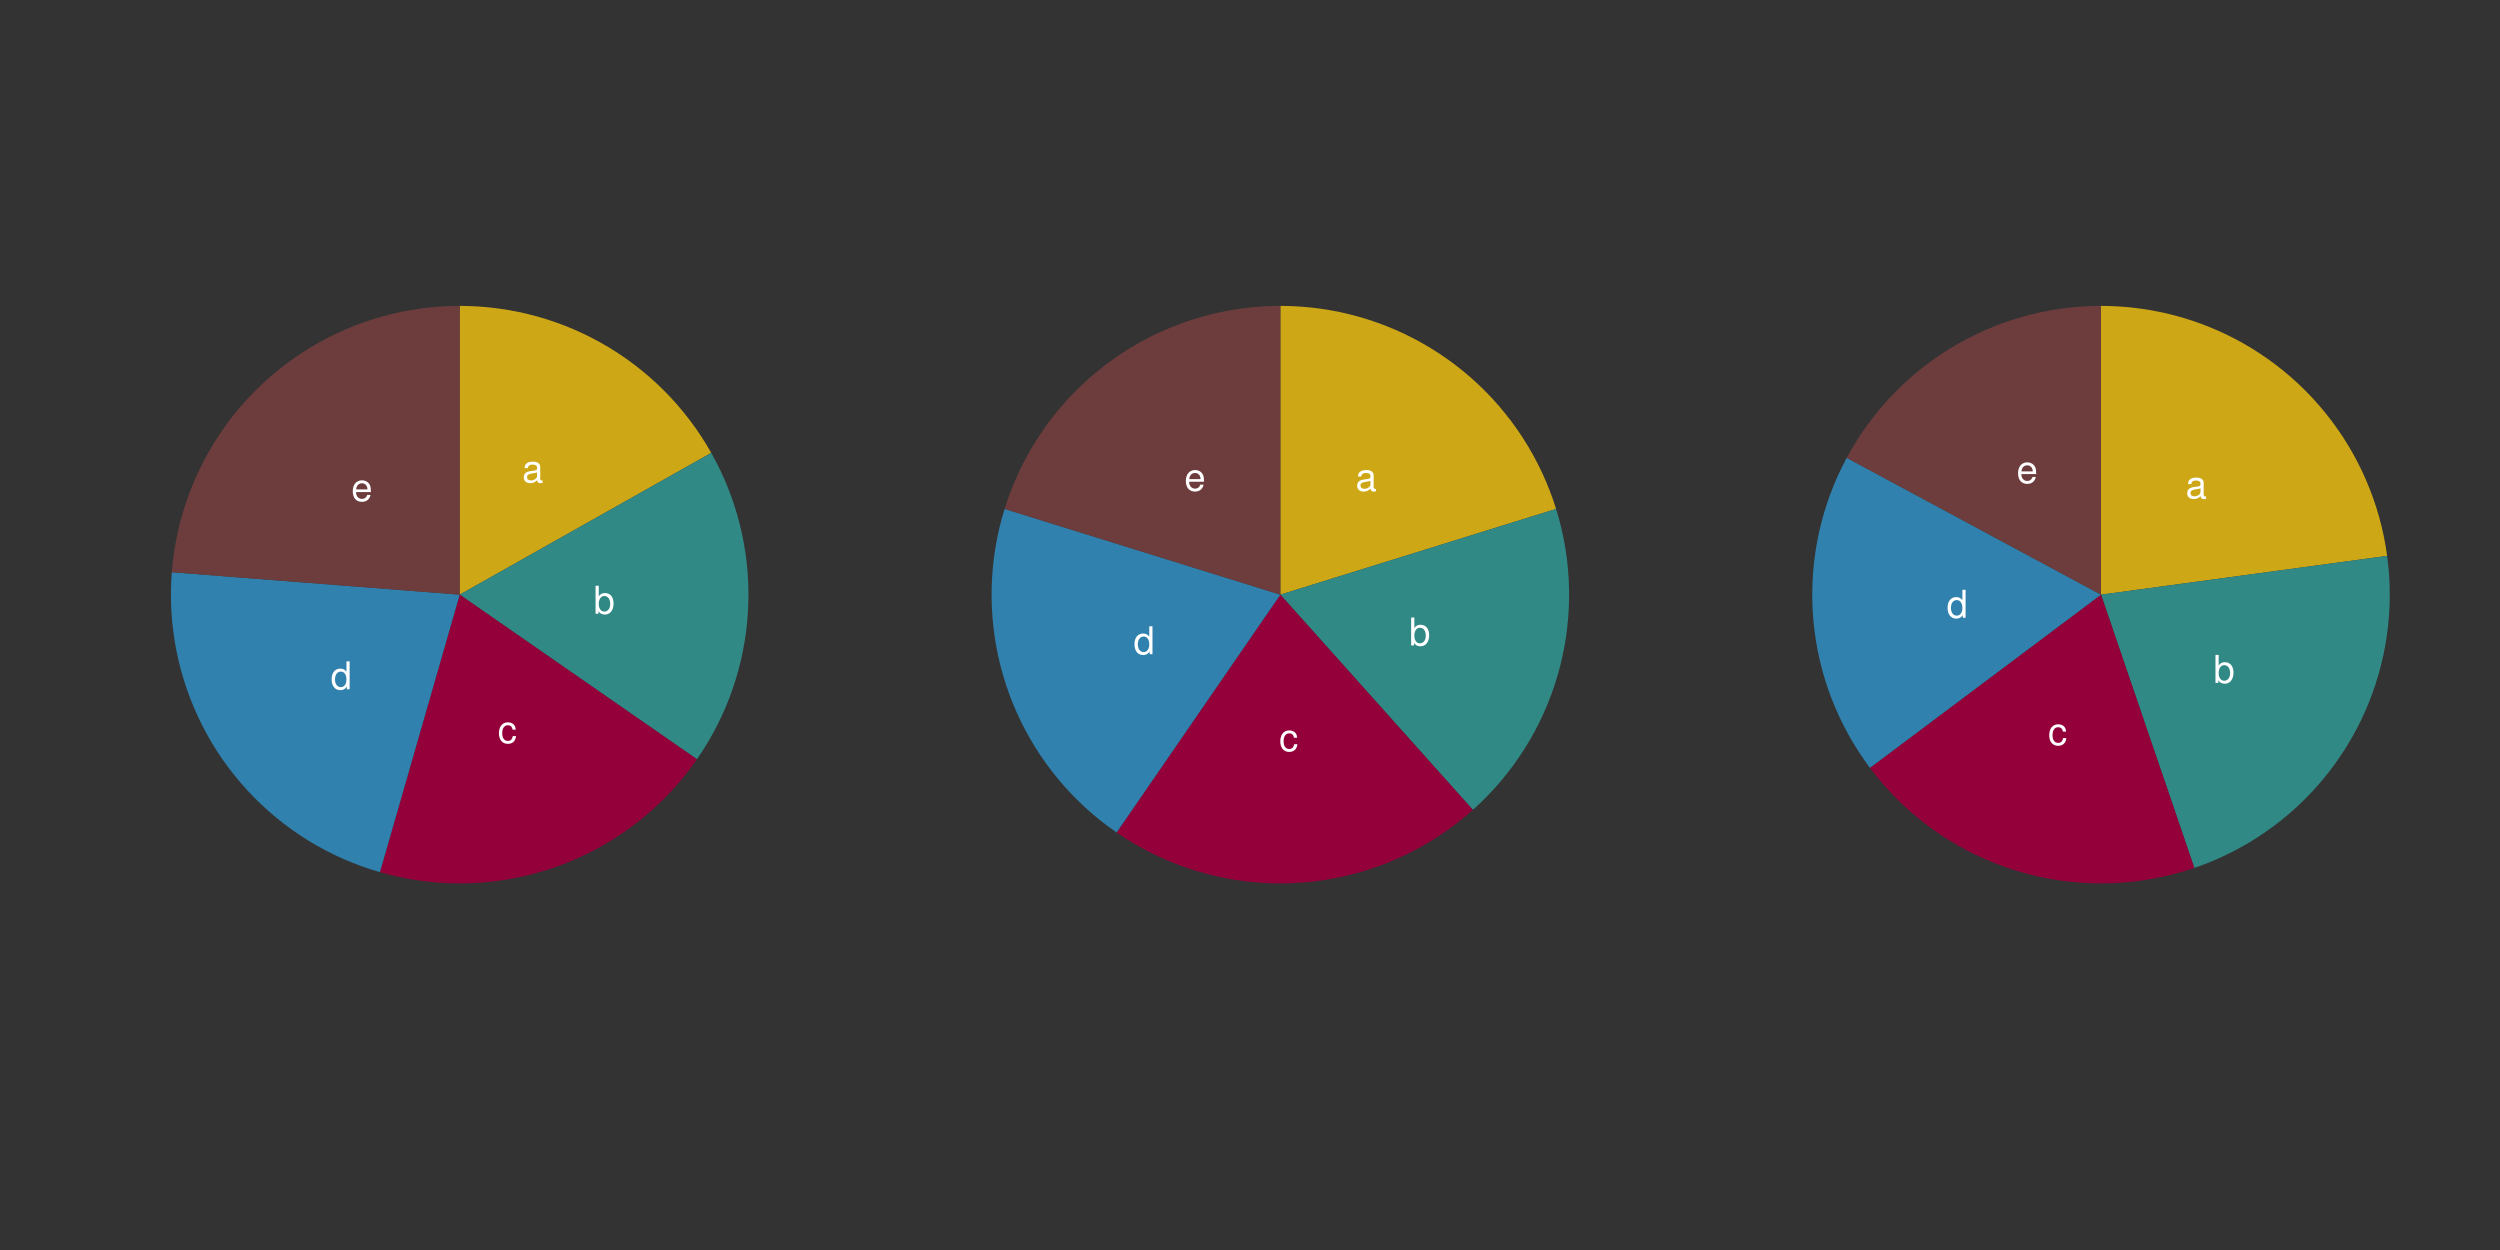<?xml version="1.0" encoding="UTF-8"?>
<svg xmlns="http://www.w3.org/2000/svg" xmlns:xlink="http://www.w3.org/1999/xlink" width="720pt" height="360pt" viewBox="0 0 720 360" version="1.1">
<rect x="0" y="0" width="720" height="360" fill="#333333" stroke="none"/>
<defs>
<g>
<symbol overflow="visible" id="glyph0-0">
<path style="stroke:none;" d=""/>
</symbol>
<symbol overflow="visible" id="glyph0-1">
<path style="stroke:none;" d="M 5.906 -0.547 C 5.812 -0.516 5.766 -0.516 5.719 -0.516 C 5.391 -0.516 5.219 -0.688 5.219 -0.969 L 5.219 -4.375 C 5.219 -5.406 4.469 -5.953 3.031 -5.953 C 2.188 -5.953 1.516 -5.719 1.109 -5.281 C 0.844 -4.984 0.734 -4.656 0.719 -4.078 L 1.641 -4.078 C 1.719 -4.781 2.141 -5.109 3 -5.109 C 3.844 -5.109 4.297 -4.797 4.297 -4.234 L 4.297 -4 C 4.281 -3.594 4.094 -3.453 3.344 -3.359 C 2.031 -3.188 1.828 -3.141 1.484 -3 C 0.812 -2.719 0.469 -2.203 0.469 -1.453 C 0.469 -0.406 1.188 0.25 2.359 0.25 C 3.094 0.25 3.672 0 4.328 -0.594 C 4.391 0 4.688 0.25 5.281 0.25 C 5.484 0.25 5.594 0.234 5.906 0.156 Z M 4.297 -1.828 C 4.297 -1.516 4.203 -1.328 3.938 -1.078 C 3.562 -0.734 3.109 -0.547 2.562 -0.547 C 1.844 -0.547 1.422 -0.891 1.422 -1.484 C 1.422 -2.094 1.828 -2.391 2.812 -2.547 C 3.797 -2.672 3.984 -2.719 4.297 -2.859 Z M 4.297 -1.828 "/>
</symbol>
<symbol overflow="visible" id="glyph0-2">
<path style="stroke:none;" d="M 0.594 -8.047 L 0.594 0 L 1.422 0 L 1.422 -0.734 C 1.859 -0.062 2.453 0.25 3.266 0.25 C 4.781 0.25 5.781 -1 5.781 -2.922 C 5.781 -4.797 4.844 -5.953 3.297 -5.953 C 2.5 -5.953 1.938 -5.656 1.516 -5 L 1.516 -8.047 Z M 3.125 -5.094 C 4.156 -5.094 4.812 -4.203 4.812 -2.812 C 4.812 -1.5 4.125 -0.609 3.125 -0.609 C 2.141 -0.609 1.516 -1.484 1.516 -2.844 C 1.516 -4.203 2.141 -5.094 3.125 -5.094 Z M 3.125 -5.094 "/>
</symbol>
<symbol overflow="visible" id="glyph0-3">
<path style="stroke:none;" d="M 5.203 -3.844 C 5.156 -4.406 5.031 -4.766 4.812 -5.094 C 4.422 -5.641 3.719 -5.953 2.922 -5.953 C 1.344 -5.953 0.344 -4.719 0.344 -2.797 C 0.344 -0.922 1.344 0.25 2.906 0.25 C 4.281 0.25 5.156 -0.578 5.266 -1.984 L 4.344 -1.984 C 4.188 -1.062 3.719 -0.594 2.922 -0.594 C 1.906 -0.594 1.297 -1.422 1.297 -2.797 C 1.297 -4.234 1.906 -5.109 2.906 -5.109 C 3.672 -5.109 4.172 -4.656 4.281 -3.844 Z M 5.203 -3.844 "/>
</symbol>
<symbol overflow="visible" id="glyph0-4">
<path style="stroke:none;" d="M 5.469 -8.047 L 4.547 -8.047 L 4.547 -5.062 C 4.172 -5.641 3.547 -5.953 2.766 -5.953 C 1.266 -5.953 0.281 -4.75 0.281 -2.906 C 0.281 -0.953 1.234 0.25 2.812 0.25 C 3.594 0.25 4.156 -0.047 4.656 -0.766 L 4.656 0 L 5.469 0 Z M 2.922 -5.094 C 3.922 -5.094 4.547 -4.219 4.547 -2.828 C 4.547 -1.484 3.906 -0.609 2.938 -0.609 C 1.922 -0.609 1.25 -1.5 1.25 -2.844 C 1.25 -4.203 1.922 -5.094 2.922 -5.094 Z M 2.922 -5.094 "/>
</symbol>
<symbol overflow="visible" id="glyph0-5">
<path style="stroke:none;" d="M 5.672 -2.578 C 5.672 -3.469 5.594 -4 5.438 -4.438 C 5.062 -5.375 4.172 -5.953 3.094 -5.953 C 1.484 -5.953 0.438 -4.734 0.438 -2.812 C 0.438 -0.906 1.438 0.25 3.078 0.25 C 4.391 0.25 5.312 -0.5 5.547 -1.75 L 4.625 -1.75 C 4.359 -1 3.844 -0.594 3.109 -0.594 C 2.516 -0.594 2.016 -0.859 1.719 -1.344 C 1.484 -1.672 1.406 -2.016 1.406 -2.578 Z M 1.422 -3.344 C 1.5 -4.406 2.156 -5.109 3.078 -5.109 C 4.016 -5.109 4.672 -4.375 4.672 -3.344 Z M 1.422 -3.344 "/>
</symbol>
</g>
</defs>
<g id="surface10">
<path style=" stroke:none;fill-rule:nonzero;fill:rgb(80.392%,65.49%,8.235%);fill-opacity:1;" d="M 132.395 171.262 L 132.395 88.098 L 135.23 88.145 L 138.062 88.289 L 140.891 88.531 L 143.707 88.871 L 146.508 89.305 L 149.297 89.832 L 152.062 90.457 L 154.809 91.176 L 157.527 91.984 L 160.219 92.891 L 162.875 93.883 L 165.496 94.969 L 168.078 96.141 L 170.621 97.402 L 173.117 98.75 L 175.566 100.18 L 177.965 101.695 L 180.312 103.289 L 182.602 104.965 L 184.832 106.715 L 187.004 108.543 L 189.113 110.441 L 191.152 112.41 L 193.129 114.449 L 195.031 116.555 L 196.859 118.723 L 198.613 120.953 L 200.289 123.238 L 201.891 125.582 L 203.406 127.98 L 204.84 130.426 L 202.344 131.836 L 199.844 133.242 L 197.348 134.652 L 194.848 136.059 L 192.352 137.469 L 189.852 138.875 L 187.355 140.285 L 184.855 141.691 L 182.359 143.102 L 177.359 145.914 L 174.863 147.324 L 172.363 148.73 L 169.867 150.141 L 167.367 151.547 L 164.871 152.957 L 162.371 154.363 L 159.875 155.773 L 157.375 157.18 L 154.875 158.59 L 152.379 159.996 L 149.879 161.402 L 147.383 162.812 L 144.883 164.219 L 142.387 165.629 L 139.887 167.035 L 137.391 168.445 L 134.891 169.852 Z M 132.395 171.262 "/>
<path style=" stroke:none;fill-rule:nonzero;fill:rgb(19.216%,53.725%,52.549%);fill-opacity:1;" d="M 132.395 171.262 L 134.891 169.852 L 137.391 168.445 L 139.887 167.035 L 142.387 165.629 L 144.883 164.219 L 147.383 162.812 L 149.879 161.402 L 152.379 159.996 L 154.875 158.59 L 157.375 157.18 L 159.875 155.773 L 162.371 154.363 L 164.871 152.957 L 167.367 151.547 L 169.867 150.141 L 172.363 148.73 L 174.863 147.324 L 177.359 145.914 L 182.359 143.102 L 184.855 141.691 L 187.355 140.285 L 189.852 138.875 L 192.352 137.469 L 194.848 136.059 L 197.348 134.652 L 199.844 133.242 L 202.344 131.836 L 204.84 130.426 L 206.184 132.91 L 207.445 135.434 L 208.617 138 L 209.699 140.605 L 210.695 143.246 L 211.602 145.918 L 212.414 148.621 L 213.137 151.348 L 213.766 154.102 L 214.301 156.871 L 214.742 159.656 L 215.09 162.457 L 215.34 165.27 L 215.496 168.086 L 215.555 170.906 L 215.52 173.73 L 215.387 176.547 L 215.16 179.359 L 214.84 182.164 L 214.422 184.953 L 213.91 187.73 L 213.305 190.484 L 212.605 193.219 L 211.812 195.93 L 210.93 198.609 L 209.957 201.258 L 208.895 203.871 L 207.746 206.449 L 206.508 208.984 L 205.184 211.477 L 203.777 213.922 L 202.289 216.32 L 200.723 218.668 L 198.367 217.031 L 196.008 215.398 L 193.652 213.762 L 191.297 212.129 L 188.941 210.492 L 186.586 208.859 L 184.227 207.223 L 181.871 205.59 L 179.516 203.953 L 177.16 202.32 L 174.805 200.684 L 172.449 199.051 L 170.09 197.414 L 167.734 195.781 L 165.379 194.145 L 163.023 192.512 L 160.668 190.875 L 158.312 189.242 L 155.953 187.605 L 153.598 185.973 L 151.242 184.336 L 146.531 181.07 L 144.172 179.434 L 141.816 177.801 L 139.461 176.164 L 137.105 174.531 L 134.75 172.895 Z M 132.395 171.262 "/>
<path style=" stroke:none;fill-rule:nonzero;fill:rgb(57.647%,0%,22.745%);fill-opacity:1;" d="M 132.395 171.262 L 134.75 172.895 L 137.105 174.531 L 139.461 176.164 L 141.816 177.801 L 144.172 179.434 L 146.531 181.07 L 151.242 184.336 L 153.598 185.973 L 155.953 187.605 L 158.312 189.242 L 160.668 190.875 L 163.023 192.512 L 165.379 194.145 L 167.734 195.781 L 170.09 197.414 L 172.449 199.051 L 174.805 200.684 L 177.16 202.32 L 179.516 203.953 L 181.871 205.59 L 184.227 207.223 L 186.586 208.859 L 188.941 210.492 L 191.297 212.129 L 193.652 213.762 L 196.008 215.398 L 198.367 217.031 L 200.723 218.668 L 199.043 221 L 197.285 223.273 L 195.449 225.484 L 193.535 227.629 L 191.555 229.711 L 189.496 231.719 L 187.375 233.656 L 185.188 235.52 L 182.934 237.305 L 180.621 239.012 L 178.25 240.637 L 175.828 242.18 L 173.352 243.637 L 170.824 245.012 L 168.254 246.293 L 165.641 247.488 L 162.984 248.594 L 160.297 249.602 L 157.57 250.52 L 154.816 251.344 L 152.039 252.07 L 149.234 252.699 L 146.41 253.234 L 143.566 253.668 L 140.715 254.008 L 137.852 254.246 L 134.98 254.383 L 132.105 254.422 L 129.23 254.363 L 126.363 254.203 L 123.5 253.945 L 120.648 253.59 L 117.809 253.137 L 114.988 252.582 L 112.191 251.934 L 109.414 251.188 L 110.207 248.43 L 111 245.676 L 111.793 242.918 L 112.582 240.16 L 113.375 237.406 L 114.168 234.648 L 114.961 231.895 L 115.754 229.137 L 116.547 226.383 L 117.34 223.625 L 118.129 220.871 L 119.715 215.355 L 120.508 212.602 L 121.301 209.844 L 122.094 207.09 L 122.883 204.332 L 123.676 201.578 L 124.469 198.82 L 125.262 196.066 L 126.055 193.309 L 126.848 190.555 L 127.637 187.797 L 128.43 185.039 L 129.223 182.285 L 130.016 179.527 L 130.809 176.773 L 131.602 174.016 Z M 132.395 171.262 "/>
<path style=" stroke:none;fill-rule:nonzero;fill:rgb(18.824%,50.588%,67.843%);fill-opacity:1;" d="M 132.395 171.262 L 131.602 174.016 L 130.809 176.773 L 130.016 179.527 L 129.223 182.285 L 128.43 185.039 L 127.637 187.797 L 126.848 190.555 L 126.055 193.309 L 125.262 196.066 L 124.469 198.82 L 123.676 201.578 L 122.883 204.332 L 122.094 207.09 L 121.301 209.844 L 120.508 212.602 L 119.715 215.355 L 118.129 220.871 L 117.34 223.625 L 116.547 226.383 L 115.754 229.137 L 114.961 231.895 L 114.168 234.648 L 113.375 237.406 L 112.582 240.16 L 111.793 242.918 L 111 245.676 L 110.207 248.43 L 109.414 251.188 L 106.695 250.352 L 104.004 249.43 L 101.348 248.41 L 98.727 247.305 L 96.145 246.109 L 93.605 244.824 L 91.109 243.453 L 88.664 242 L 86.27 240.461 L 83.93 238.844 L 81.645 237.145 L 79.422 235.371 L 77.262 233.523 L 75.164 231.602 L 73.133 229.605 L 71.172 227.547 L 69.281 225.418 L 67.465 223.227 L 65.727 220.977 L 64.062 218.668 L 62.48 216.301 L 60.98 213.883 L 59.566 211.414 L 58.234 208.902 L 56.992 206.34 L 55.836 203.742 L 54.77 201.105 L 53.793 198.43 L 52.91 195.727 L 52.117 192.992 L 51.422 190.234 L 50.82 187.453 L 50.316 184.652 L 49.906 181.836 L 49.59 179.008 L 49.375 176.172 L 49.254 173.328 L 49.234 170.484 L 49.309 167.641 L 49.48 164.801 L 66.637 166.137 L 69.492 166.359 L 98.086 168.586 L 100.941 168.809 L 118.098 170.145 L 120.957 170.371 Z M 132.395 171.262 "/>
<path style=" stroke:none;fill-rule:nonzero;fill:rgb(42.745%,23.922%,23.922%);fill-opacity:1;" d="M 132.395 171.262 L 120.957 170.371 L 118.098 170.145 L 100.941 168.809 L 98.086 168.586 L 69.492 166.359 L 66.637 166.137 L 49.48 164.801 L 49.746 161.992 L 50.109 159.191 L 50.566 156.406 L 51.117 153.641 L 51.762 150.895 L 52.5 148.168 L 53.328 145.473 L 54.25 142.805 L 55.258 140.168 L 56.359 137.57 L 57.547 135.012 L 58.816 132.492 L 60.176 130.02 L 61.617 127.594 L 63.141 125.215 L 64.742 122.895 L 66.422 120.625 L 68.176 118.418 L 70.008 116.27 L 71.906 114.184 L 73.879 112.164 L 75.918 110.215 L 78.02 108.332 L 80.188 106.523 L 82.414 104.789 L 84.699 103.133 L 87.035 101.555 L 89.426 100.055 L 91.867 98.641 L 94.355 97.305 L 96.887 96.059 L 99.457 94.898 L 102.066 93.824 L 104.711 92.84 L 107.387 91.945 L 110.094 91.141 L 112.824 90.434 L 115.578 89.816 L 118.352 89.289 L 121.141 88.863 L 123.941 88.527 L 126.754 88.289 L 129.57 88.145 L 132.395 88.098 Z M 132.395 171.262 "/>
<g style="fill:rgb(100%,100%,100%);fill-opacity:1;">
  <use xlink:href="#glyph0-1" x="150.371" y="138.907"/>
</g>
<g style="fill:rgb(100%,100%,100%);fill-opacity:1;">
  <use xlink:href="#glyph0-2" x="170.93" y="176.747"/>
</g>
<g style="fill:rgb(100%,100%,100%);fill-opacity:1;">
  <use xlink:href="#glyph0-3" x="143.344" y="213.981"/>
</g>
<g style="fill:rgb(100%,100%,100%);fill-opacity:1;">
  <use xlink:href="#glyph0-4" x="95.227" y="198.513"/>
</g>
<g style="fill:rgb(100%,100%,100%);fill-opacity:1;">
  <use xlink:href="#glyph0-5" x="101.156" y="144.286"/>
</g>
<path style=" stroke:none;fill-rule:nonzero;fill:rgb(80.392%,65.49%,8.235%);fill-opacity:1;" d="M 368.738 171.262 L 368.738 88.098 L 371.594 88.145 L 374.441 88.293 L 377.285 88.535 L 380.117 88.879 L 382.934 89.316 L 385.738 89.852 L 388.52 90.484 L 391.277 91.211 L 394.012 92.031 L 396.715 92.941 L 399.383 93.949 L 402.016 95.047 L 404.613 96.23 L 407.164 97.504 L 409.672 98.867 L 412.129 100.312 L 414.539 101.844 L 416.891 103.457 L 419.188 105.148 L 421.426 106.918 L 423.602 108.762 L 425.715 110.68 L 427.758 112.668 L 429.734 114.727 L 431.637 116.855 L 433.465 119.043 L 435.219 121.293 L 436.895 123.602 L 438.488 125.969 L 440 128.387 L 441.43 130.859 L 442.773 133.375 L 444.027 135.938 L 445.195 138.539 L 446.273 141.18 L 447.258 143.859 L 448.152 146.566 L 385.172 166.152 L 382.43 167.004 Z M 368.738 171.262 "/>
<path style=" stroke:none;fill-rule:nonzero;fill:rgb(19.216%,53.725%,52.549%);fill-opacity:1;" d="M 368.738 171.262 L 382.43 167.004 L 385.172 166.152 L 448.152 146.566 L 448.961 149.332 L 449.672 152.121 L 450.285 154.934 L 450.801 157.766 L 451.219 160.613 L 451.539 163.473 L 451.758 166.344 L 451.879 169.223 L 451.898 172.102 L 451.82 174.977 L 451.641 177.852 L 451.363 180.715 L 450.988 183.57 L 450.512 186.41 L 449.938 189.23 L 449.27 192.031 L 448.5 194.805 L 447.637 197.551 L 446.68 200.266 L 445.629 202.945 L 444.488 205.59 L 443.254 208.191 L 441.93 210.746 L 440.52 213.258 L 439.023 215.715 L 437.441 218.121 L 435.781 220.473 L 434.035 222.762 L 432.215 224.992 L 430.316 227.156 L 428.344 229.254 L 426.301 231.281 L 424.191 233.238 L 422.277 231.102 L 420.367 228.965 L 418.453 226.828 L 416.543 224.691 L 414.629 222.555 L 412.719 220.414 L 410.805 218.277 L 408.895 216.141 L 406.98 214.004 L 405.07 211.867 L 403.156 209.73 L 401.246 207.594 L 399.332 205.457 L 397.422 203.316 L 395.508 201.18 L 393.598 199.043 L 391.684 196.906 L 389.773 194.77 L 387.859 192.633 L 385.949 190.496 L 384.035 188.359 L 382.125 186.219 L 380.211 184.082 L 378.301 181.945 L 376.387 179.809 L 374.477 177.672 L 372.562 175.535 L 370.652 173.398 Z M 368.738 171.262 "/>
<path style=" stroke:none;fill-rule:nonzero;fill:rgb(57.647%,0%,22.745%);fill-opacity:1;" d="M 368.738 171.262 L 370.652 173.398 L 372.562 175.535 L 374.477 177.672 L 376.387 179.809 L 378.301 181.945 L 380.211 184.082 L 382.125 186.219 L 384.035 188.359 L 385.949 190.496 L 387.859 192.633 L 389.773 194.77 L 391.684 196.906 L 393.598 199.043 L 395.508 201.18 L 397.422 203.316 L 399.332 205.457 L 401.246 207.594 L 403.156 209.73 L 405.07 211.867 L 406.98 214.004 L 408.895 216.141 L 410.805 218.277 L 412.719 220.414 L 414.629 222.555 L 416.543 224.691 L 418.453 226.828 L 420.367 228.965 L 422.277 231.102 L 424.191 233.238 L 422.039 235.098 L 419.828 236.883 L 417.555 238.59 L 415.227 240.219 L 412.844 241.766 L 410.41 243.23 L 407.926 244.613 L 405.398 245.91 L 402.824 247.117 L 400.215 248.238 L 397.566 249.27 L 394.883 250.207 L 392.168 251.055 L 389.43 251.809 L 386.664 252.469 L 383.879 253.035 L 381.078 253.504 L 378.262 253.879 L 375.43 254.152 L 372.594 254.336 L 369.754 254.418 L 366.914 254.402 L 364.074 254.293 L 361.238 254.086 L 358.414 253.781 L 355.602 253.379 L 352.801 252.883 L 350.023 252.289 L 347.266 251.602 L 344.531 250.824 L 341.828 249.949 L 339.156 248.984 L 336.516 247.926 L 333.914 246.781 L 331.355 245.547 L 328.84 244.227 L 326.371 242.82 L 323.949 241.332 L 321.582 239.762 L 324.832 235.035 L 326.461 232.676 L 329.711 227.949 L 331.34 225.586 L 332.965 223.227 L 336.215 218.5 L 337.844 216.141 L 341.094 211.414 L 342.723 209.055 L 345.973 204.328 L 347.602 201.969 L 350.852 197.242 L 352.477 194.883 L 354.105 192.52 L 357.355 187.793 L 358.984 185.434 L 362.234 180.707 L 363.859 178.348 L 365.488 175.984 L 367.113 173.621 Z M 368.738 171.262 "/>
<path style=" stroke:none;fill-rule:nonzero;fill:rgb(18.824%,50.588%,67.843%);fill-opacity:1;" d="M 368.738 171.262 L 367.113 173.621 L 365.488 175.984 L 363.859 178.348 L 362.234 180.707 L 358.984 185.434 L 357.355 187.793 L 354.105 192.52 L 352.477 194.883 L 350.852 197.242 L 347.602 201.969 L 345.973 204.328 L 342.723 209.055 L 341.094 211.414 L 337.844 216.141 L 336.215 218.5 L 332.965 223.227 L 331.34 225.586 L 329.711 227.949 L 326.461 232.676 L 324.832 235.035 L 321.582 239.762 L 319.258 238.102 L 316.996 236.367 L 314.793 234.551 L 312.652 232.664 L 310.582 230.707 L 308.574 228.676 L 306.641 226.578 L 304.781 224.414 L 302.996 222.191 L 301.289 219.906 L 299.66 217.562 L 298.109 215.168 L 296.648 212.719 L 295.266 210.223 L 293.973 207.68 L 292.77 205.094 L 291.652 202.465 L 290.629 199.805 L 289.695 197.109 L 288.855 194.383 L 288.109 191.629 L 287.457 188.852 L 286.902 186.051 L 286.441 183.238 L 286.082 180.406 L 285.816 177.566 L 285.648 174.719 L 285.578 171.867 L 285.605 169.016 L 285.734 166.164 L 285.957 163.32 L 286.277 160.484 L 286.695 157.664 L 287.211 154.855 L 287.82 152.07 L 288.527 149.305 L 289.328 146.566 Z M 368.738 171.262 "/>
<path style=" stroke:none;fill-rule:nonzero;fill:rgb(42.745%,23.922%,23.922%);fill-opacity:1;" d="M 368.738 171.262 L 289.328 146.566 L 290.219 143.859 L 291.207 141.18 L 292.285 138.539 L 293.449 135.938 L 294.707 133.375 L 296.051 130.859 L 297.48 128.387 L 298.992 125.969 L 300.586 123.602 L 302.262 121.293 L 304.012 119.043 L 305.844 116.855 L 307.746 114.727 L 309.719 112.668 L 311.766 110.68 L 313.875 108.762 L 316.051 106.918 L 318.289 105.148 L 320.586 103.457 L 322.941 101.844 L 325.348 100.312 L 327.809 98.867 L 330.316 97.504 L 332.867 96.23 L 335.461 95.047 L 338.098 93.949 L 340.766 92.941 L 343.469 92.031 L 346.199 91.211 L 348.961 90.484 L 351.742 89.852 L 354.543 89.316 L 357.363 88.879 L 360.195 88.535 L 363.039 88.293 L 365.887 88.145 L 368.738 88.098 Z M 368.738 171.262 "/>
<g style="fill:rgb(100%,100%,100%);fill-opacity:1;">
  <use xlink:href="#glyph0-1" x="390.395" y="141.325"/>
</g>
<g style="fill:rgb(100%,100%,100%);fill-opacity:1;">
  <use xlink:href="#glyph0-2" x="405.816" y="185.888"/>
</g>
<g style="fill:rgb(100%,100%,100%);fill-opacity:1;">
  <use xlink:href="#glyph0-3" x="368.379" y="216.306"/>
</g>
<g style="fill:rgb(100%,100%,100%);fill-opacity:1;">
  <use xlink:href="#glyph0-4" x="326.445" y="188.407"/>
</g>
<g style="fill:rgb(100%,100%,100%);fill-opacity:1;">
  <use xlink:href="#glyph0-5" x="341.086" y="141.325"/>
</g>
<path style=" stroke:none;fill-rule:nonzero;fill:rgb(80.392%,65.49%,8.235%);fill-opacity:1;" d="M 605.086 171.262 L 605.086 88.098 L 607.93 88.145 L 610.77 88.293 L 613.602 88.535 L 616.426 88.875 L 619.234 89.309 L 622.031 89.84 L 624.805 90.469 L 627.555 91.188 L 630.277 92.004 L 632.973 92.91 L 635.637 93.91 L 638.262 95 L 640.848 96.18 L 643.395 97.445 L 645.898 98.797 L 648.352 100.234 L 650.754 101.758 L 653.102 103.359 L 655.395 105.039 L 657.629 106.797 L 659.805 108.633 L 661.914 110.539 L 663.953 112.52 L 665.93 114.566 L 667.832 116.68 L 669.66 118.855 L 671.414 121.094 L 673.09 123.391 L 674.688 125.742 L 676.203 128.148 L 677.637 130.605 L 678.984 133.109 L 680.246 135.656 L 681.418 138.25 L 682.5 140.879 L 683.496 143.543 L 684.398 146.238 L 685.207 148.965 L 685.922 151.715 L 686.543 154.492 L 687.066 157.285 L 687.496 160.098 L 684.656 160.48 L 681.812 160.867 L 678.973 161.25 L 676.129 161.637 L 673.289 162.023 L 670.445 162.406 L 667.605 162.793 L 664.762 163.176 L 661.922 163.562 L 659.078 163.945 L 656.238 164.332 L 653.398 164.715 L 650.555 165.102 L 647.715 165.484 L 644.871 165.871 L 642.031 166.258 L 639.188 166.641 L 636.348 167.027 L 633.504 167.41 L 630.664 167.797 L 627.82 168.18 L 624.98 168.566 L 622.137 168.949 L 619.297 169.336 L 616.453 169.719 L 613.613 170.105 L 610.77 170.492 L 607.93 170.875 Z M 605.086 171.262 "/>
<path style=" stroke:none;fill-rule:nonzero;fill:rgb(19.216%,53.725%,52.549%);fill-opacity:1;" d="M 605.086 171.262 L 607.93 170.875 L 610.77 170.492 L 613.613 170.105 L 616.453 169.719 L 619.297 169.336 L 622.137 168.949 L 624.98 168.566 L 627.82 168.18 L 630.664 167.797 L 633.504 167.41 L 636.348 167.027 L 639.188 166.641 L 642.031 166.258 L 644.871 165.871 L 647.715 165.484 L 650.555 165.102 L 653.398 164.715 L 656.238 164.332 L 659.078 163.945 L 661.922 163.562 L 664.762 163.176 L 667.605 162.793 L 670.445 162.406 L 673.289 162.023 L 676.129 161.637 L 678.973 161.25 L 681.812 160.867 L 684.656 160.48 L 687.496 160.098 L 687.832 162.938 L 688.07 165.789 L 688.211 168.648 L 688.25 171.508 L 688.191 174.371 L 688.035 177.227 L 687.781 180.078 L 687.43 182.918 L 686.98 185.742 L 686.434 188.551 L 685.789 191.34 L 685.051 194.102 L 684.219 196.84 L 683.293 199.547 L 682.273 202.223 L 681.16 204.859 L 679.961 207.457 L 678.672 210.012 L 677.293 212.52 L 675.832 214.977 L 674.285 217.387 L 672.66 219.738 L 670.949 222.035 L 669.164 224.27 L 667.305 226.445 L 665.367 228.551 L 663.363 230.59 L 661.285 232.562 L 659.145 234.457 L 656.938 236.281 L 654.672 238.023 L 652.344 239.691 L 649.961 241.277 L 647.527 242.777 L 645.043 244.195 L 642.508 245.527 L 639.934 246.773 L 637.312 247.926 L 634.656 248.988 L 631.965 249.961 L 630.113 244.531 L 629.184 241.82 L 626.406 233.676 L 625.477 230.965 L 622.699 222.82 L 621.77 220.109 L 619.918 214.68 L 618.988 211.969 L 616.211 203.824 L 615.281 201.113 L 613.43 195.684 L 612.5 192.969 L 611.574 190.258 L 609.723 184.828 L 608.793 182.117 L 606.941 176.688 L 606.012 173.973 Z M 605.086 171.262 "/>
<path style=" stroke:none;fill-rule:nonzero;fill:rgb(57.647%,0%,22.745%);fill-opacity:1;" d="M 605.086 171.262 L 606.012 173.973 L 606.941 176.688 L 608.793 182.117 L 609.723 184.828 L 611.574 190.258 L 612.5 192.969 L 613.43 195.684 L 615.281 201.113 L 616.211 203.824 L 618.988 211.969 L 619.918 214.68 L 621.77 220.109 L 622.699 222.82 L 625.477 230.965 L 626.406 233.676 L 629.184 241.82 L 630.113 244.531 L 631.965 249.961 L 629.277 250.828 L 626.562 251.602 L 623.82 252.285 L 621.059 252.875 L 618.277 253.371 L 615.484 253.77 L 612.676 254.078 L 609.859 254.285 L 607.035 254.402 L 604.211 254.418 L 601.391 254.34 L 598.57 254.168 L 595.758 253.898 L 592.957 253.535 L 590.172 253.074 L 587.402 252.523 L 584.652 251.875 L 581.926 251.133 L 579.227 250.301 L 576.559 249.379 L 573.922 248.363 L 571.324 247.262 L 568.762 246.07 L 566.242 244.793 L 563.766 243.434 L 561.34 241.988 L 558.965 240.461 L 556.641 238.855 L 554.375 237.172 L 552.164 235.41 L 550.016 233.578 L 547.934 231.672 L 545.914 229.695 L 543.965 227.652 L 542.086 225.547 L 540.277 223.375 L 538.543 221.145 L 540.84 219.422 L 543.133 217.703 L 545.43 215.984 L 547.723 214.262 L 550.02 212.543 L 552.312 210.824 L 554.605 209.102 L 556.902 207.383 L 559.195 205.664 L 561.492 203.941 L 566.078 200.504 L 568.375 198.781 L 570.668 197.062 L 572.965 195.344 L 575.258 193.621 L 577.551 191.902 L 579.848 190.18 L 582.141 188.461 L 584.438 186.742 L 586.73 185.02 L 589.023 183.301 L 591.32 181.582 L 593.613 179.859 L 595.91 178.141 L 598.203 176.422 L 600.496 174.699 L 602.793 172.98 Z M 605.086 171.262 "/>
<path style=" stroke:none;fill-rule:nonzero;fill:rgb(18.824%,50.588%,67.843%);fill-opacity:1;" d="M 605.086 171.262 L 602.793 172.98 L 600.496 174.699 L 598.203 176.422 L 595.91 178.141 L 593.613 179.859 L 591.32 181.582 L 589.023 183.301 L 586.73 185.02 L 584.438 186.742 L 582.141 188.461 L 579.848 190.18 L 577.551 191.902 L 575.258 193.621 L 572.965 195.344 L 570.668 197.062 L 568.375 198.781 L 566.078 200.504 L 561.492 203.941 L 559.195 205.664 L 556.902 207.383 L 554.605 209.102 L 552.312 210.824 L 550.02 212.543 L 547.723 214.262 L 545.43 215.984 L 543.133 217.703 L 540.84 219.422 L 538.543 221.145 L 536.867 218.82 L 535.27 216.445 L 533.754 214.012 L 532.324 211.527 L 530.98 209 L 529.723 206.422 L 528.555 203.809 L 527.48 201.152 L 526.496 198.461 L 525.605 195.738 L 524.812 192.984 L 524.109 190.207 L 523.504 187.406 L 522.996 184.586 L 522.586 181.75 L 522.273 178.902 L 522.062 176.047 L 521.945 173.184 L 521.93 170.316 L 522.012 167.453 L 522.191 164.594 L 522.469 161.742 L 522.848 158.902 L 523.32 156.078 L 523.891 153.27 L 524.559 150.484 L 525.324 147.723 L 526.184 144.988 L 527.133 142.285 L 528.18 139.617 L 529.312 136.988 L 530.539 134.398 L 531.852 131.852 L 534.379 133.211 L 536.902 134.57 L 539.43 135.93 L 541.953 137.289 L 544.48 138.645 L 547.004 140.004 L 549.531 141.363 L 552.055 142.723 L 554.582 144.082 L 557.105 145.441 L 559.633 146.801 L 562.156 148.16 L 564.684 149.52 L 567.207 150.875 L 569.734 152.234 L 572.258 153.594 L 574.785 154.953 L 579.832 157.672 L 582.359 159.031 L 584.883 160.391 L 587.41 161.746 L 589.934 163.105 L 592.461 164.465 L 594.984 165.824 L 597.512 167.184 L 600.035 168.543 L 602.562 169.902 Z M 605.086 171.262 "/>
<path style=" stroke:none;fill-rule:nonzero;fill:rgb(42.745%,23.922%,23.922%);fill-opacity:1;" d="M 605.086 171.262 L 602.562 169.902 L 600.035 168.543 L 597.512 167.184 L 594.984 165.824 L 592.461 164.465 L 589.934 163.105 L 587.41 161.746 L 584.883 160.391 L 582.359 159.031 L 579.832 157.672 L 574.785 154.953 L 572.258 153.594 L 569.734 152.234 L 567.207 150.875 L 564.684 149.52 L 562.156 148.16 L 559.633 146.801 L 557.105 145.441 L 554.582 144.082 L 552.055 142.723 L 549.531 141.363 L 547.004 140.004 L 544.48 138.645 L 541.953 137.289 L 539.43 135.93 L 536.902 134.57 L 534.379 133.211 L 531.852 131.852 L 533.266 129.332 L 534.766 126.863 L 536.352 124.445 L 538.02 122.086 L 539.77 119.785 L 541.594 117.547 L 543.5 115.375 L 545.477 113.27 L 547.527 111.234 L 549.648 109.27 L 551.836 107.383 L 554.086 105.57 L 556.398 103.84 L 558.77 102.188 L 561.199 100.621 L 563.68 99.137 L 566.211 97.742 L 568.785 96.438 L 571.406 95.223 L 574.07 94.098 L 576.77 93.066 L 579.504 92.129 L 582.266 91.289 L 585.059 90.543 L 587.875 89.898 L 590.711 89.348 L 593.566 88.898 L 596.434 88.547 L 599.312 88.297 L 602.199 88.148 L 605.086 88.098 Z M 605.086 171.262 "/>
<g style="fill:rgb(100%,100%,100%);fill-opacity:1;">
  <use xlink:href="#glyph0-1" x="629.445" y="143.493"/>
</g>
<g style="fill:rgb(100%,100%,100%);fill-opacity:1;">
  <use xlink:href="#glyph0-2" x="637.461" y="196.665"/>
</g>
<g style="fill:rgb(100%,100%,100%);fill-opacity:1;">
  <use xlink:href="#glyph0-3" x="589.832" y="214.544"/>
</g>
<g style="fill:rgb(100%,100%,100%);fill-opacity:1;">
  <use xlink:href="#glyph0-4" x="560.621" y="177.915"/>
</g>
<g style="fill:rgb(100%,100%,100%);fill-opacity:1;">
  <use xlink:href="#glyph0-5" x="580.758" y="139.114"/>
</g>
</g>
</svg>
